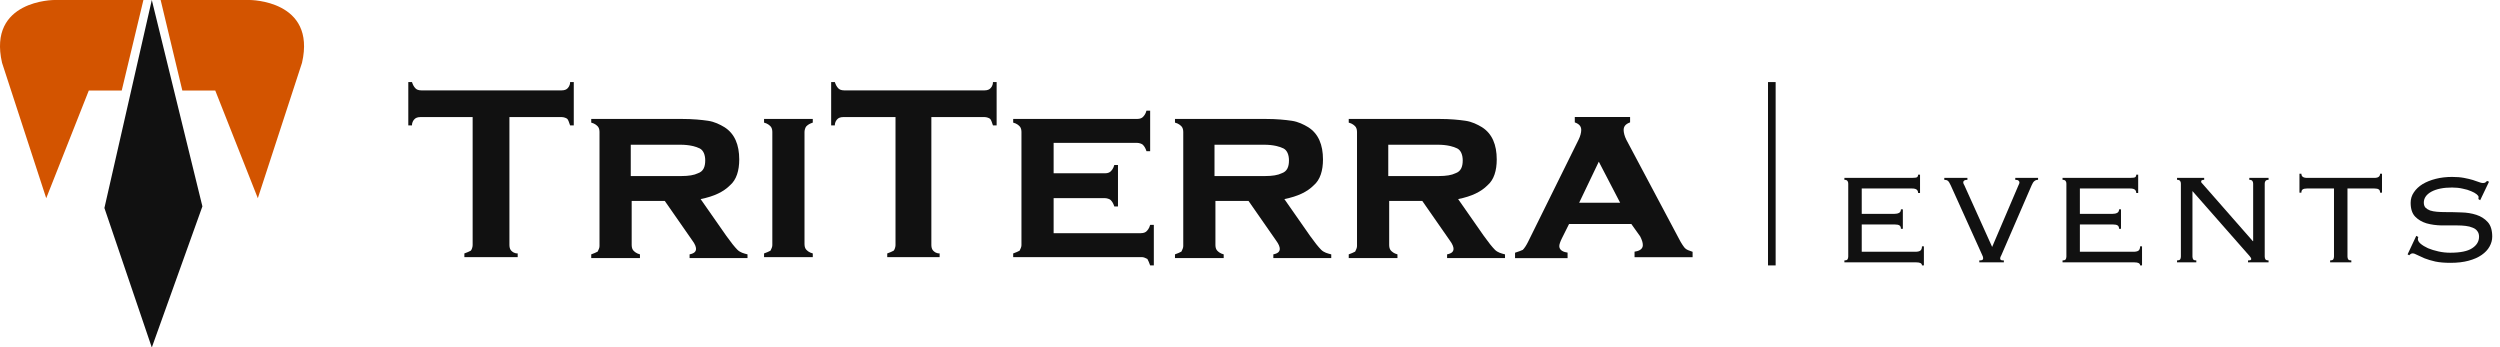 <svg width="259" height="36" viewBox="0 0 259 36" fill="none" xmlns="http://www.w3.org/2000/svg">
<path d="M15.727 0L10.817 21.549L15.727 36L20.969 21.38L15.727 0Z" fill="#111111"/>
<path d="M25.879 0H16.643L18.889 9.38H22.301L26.711 20.535L31.288 6.507C32.785 1.0477e-05 25.879 0 25.879 0Z" fill="#D35400 "/>
<path d="M5.621 0H14.857L12.611 9.38H9.199L4.789 20.535L0.212 6.507C-1.286 1.0477e-05 5.621 0 5.621 0Z" fill="#D35400 "/>
<path d="M52.776 12.13V25.397C52.776 25.683 52.871 25.874 52.966 25.969C53.062 26.065 53.252 26.256 53.633 26.256V26.637H48.109V26.256C48.395 26.16 48.586 26.065 48.776 25.969C48.871 25.874 48.966 25.588 48.966 25.397V12.13H43.538C43.252 12.13 43.062 12.226 42.967 12.321C42.871 12.417 42.681 12.607 42.681 12.989H42.3V8.503H42.681C42.776 8.79 42.871 8.981 43.062 9.172C43.157 9.267 43.347 9.362 43.633 9.362H58.205C58.49 9.362 58.681 9.267 58.776 9.172C58.871 9.076 59.062 8.885 59.062 8.503H59.443V12.989H59.062C58.966 12.703 58.871 12.417 58.776 12.321C58.681 12.226 58.395 12.13 58.205 12.13H52.776Z" fill="#111111"/>
<path d="M65.442 20.816V25.397C65.442 25.683 65.538 25.874 65.633 25.97C65.728 26.065 65.919 26.256 66.299 26.352V26.733H61.252V26.352C61.538 26.256 61.728 26.161 61.919 26.065C62.014 25.874 62.109 25.683 62.109 25.493V13.658C62.109 13.371 62.014 13.181 61.919 13.085C61.823 12.99 61.633 12.799 61.252 12.703V12.322H70.585C71.823 12.322 72.68 12.417 73.347 12.512C74.014 12.608 74.585 12.894 75.061 13.181C76.109 13.849 76.585 14.994 76.585 16.521C76.585 17.666 76.299 18.621 75.633 19.193C74.966 19.861 74.014 20.339 72.585 20.625L75.252 24.443C75.728 25.111 76.109 25.588 76.395 25.874C76.68 26.161 77.061 26.256 77.442 26.352V26.733H71.442V26.352C71.918 26.256 72.109 26.065 72.109 25.779C72.109 25.588 72.014 25.302 71.728 24.92L68.871 20.816H65.442ZM65.442 18.239H70.585C71.347 18.239 71.918 18.143 72.299 17.953C72.871 17.762 73.061 17.285 73.061 16.616C73.061 16.044 72.871 15.567 72.49 15.376C72.109 15.185 71.442 14.994 70.49 14.994H65.347V18.239H65.442Z" fill="#111111"/>
<path d="M83.347 13.658V25.302C83.347 25.588 83.442 25.779 83.537 25.874C83.632 25.97 83.823 26.161 84.204 26.256V26.638H79.156V26.256C79.442 26.161 79.632 26.065 79.823 25.97C79.918 25.779 80.013 25.588 80.013 25.397V13.658C80.013 13.371 79.918 13.181 79.823 13.085C79.728 12.99 79.537 12.799 79.156 12.703V12.322H84.204V12.703C83.918 12.799 83.728 12.894 83.537 13.085C83.442 13.181 83.347 13.467 83.347 13.658Z" fill="#111111"/>
<path d="M96.489 12.13V25.397C96.489 25.683 96.585 25.874 96.68 25.969C96.775 26.065 96.966 26.256 97.346 26.256V26.637H91.918V26.256C92.204 26.16 92.394 26.065 92.585 25.969C92.68 25.874 92.775 25.588 92.775 25.397V12.13H87.347C87.061 12.13 86.87 12.226 86.775 12.321C86.68 12.417 86.489 12.607 86.489 12.989H86.108V8.503H86.489C86.585 8.79 86.68 8.981 86.87 9.172C86.966 9.267 87.156 9.362 87.442 9.362H102.013C102.299 9.362 102.489 9.267 102.584 9.172C102.68 9.076 102.87 8.885 102.87 8.503H103.251V12.989H102.87C102.775 12.703 102.68 12.417 102.584 12.321C102.489 12.226 102.204 12.13 102.013 12.13H96.489Z" fill="#111111"/>
<path d="M109.156 20.625V24.156H118.204C118.49 24.156 118.68 24.061 118.775 23.965C118.87 23.87 119.061 23.679 119.156 23.297H119.537V27.497H119.156C119.061 27.21 118.966 27.019 118.87 26.828C118.68 26.733 118.49 26.637 118.299 26.637H104.966V26.256C105.252 26.16 105.442 26.065 105.632 25.969C105.728 25.779 105.823 25.588 105.823 25.397V13.657C105.823 13.371 105.728 13.18 105.632 13.085C105.537 12.989 105.347 12.798 104.966 12.703V12.321H117.823C118.109 12.321 118.299 12.226 118.394 12.13C118.49 12.035 118.68 11.844 118.775 11.462H119.156V15.662H118.775C118.68 15.375 118.585 15.184 118.394 14.993C118.299 14.898 118.013 14.803 117.823 14.803H109.156V17.952H114.49C114.775 17.952 114.966 17.857 115.061 17.761C115.156 17.666 115.347 17.475 115.442 17.093H115.823V21.388H115.442C115.347 21.102 115.251 20.911 115.061 20.72C114.966 20.625 114.68 20.529 114.49 20.529H109.156V20.625Z" fill="#111111"/>
<path d="M125.918 20.816V25.397C125.918 25.683 126.013 25.874 126.108 25.97C126.204 26.065 126.394 26.256 126.775 26.352V26.733H121.728V26.352C122.013 26.256 122.204 26.161 122.394 26.065C122.489 25.874 122.585 25.683 122.585 25.493V13.658C122.585 13.371 122.489 13.181 122.394 13.085C122.299 12.99 122.108 12.799 121.728 12.703V12.322H131.061C132.299 12.322 133.156 12.417 133.823 12.512C134.489 12.608 135.061 12.894 135.537 13.181C136.585 13.849 137.061 14.994 137.061 16.521C137.061 17.666 136.775 18.621 136.108 19.193C135.442 19.861 134.489 20.339 133.061 20.625L135.727 24.443C136.204 25.111 136.585 25.588 136.87 25.874C137.156 26.161 137.537 26.256 137.918 26.352V26.733H131.918V26.352C132.394 26.256 132.585 26.065 132.585 25.779C132.585 25.588 132.489 25.302 132.204 24.92L129.347 20.816H125.918ZM125.918 18.239H131.061C131.823 18.239 132.394 18.143 132.775 17.953C133.346 17.762 133.537 17.285 133.537 16.616C133.537 16.044 133.347 15.567 132.966 15.376C132.585 15.185 131.918 14.994 130.966 14.994H125.823V18.239H125.918Z" fill="#111111"/>
<path d="M143.919 20.816V25.397C143.919 25.683 144.014 25.874 144.109 25.97C144.205 26.065 144.395 26.256 144.776 26.352V26.733H139.729V26.352C140.014 26.256 140.205 26.161 140.395 26.065C140.49 25.874 140.586 25.683 140.586 25.493V13.658C140.586 13.371 140.49 13.181 140.395 13.085C140.3 12.99 140.109 12.799 139.729 12.703V12.322H149.062C150.3 12.322 151.157 12.417 151.824 12.512C152.49 12.608 153.062 12.894 153.538 13.181C154.586 13.849 155.062 14.994 155.062 16.521C155.062 17.666 154.776 18.621 154.109 19.193C153.443 19.861 152.49 20.339 151.062 20.625L153.728 24.443C154.205 25.111 154.586 25.588 154.871 25.874C155.157 26.161 155.538 26.256 155.919 26.352V26.733H149.919V26.352C150.395 26.256 150.586 26.065 150.586 25.779C150.586 25.588 150.49 25.302 150.205 24.92L147.348 20.816H143.919ZM143.919 18.239H149.062C149.824 18.239 150.395 18.143 150.776 17.953C151.347 17.762 151.538 17.285 151.538 16.616C151.538 16.044 151.347 15.567 150.967 15.376C150.586 15.185 149.919 14.994 148.967 14.994H143.824V18.239H143.919Z" fill="#111111"/>
<path d="M169.06 23.106H162.489L161.727 24.633C161.537 25.015 161.441 25.302 161.441 25.492C161.441 25.874 161.727 26.16 162.299 26.256V26.638H157.061V26.256C157.346 26.16 157.632 26.065 157.822 25.97C158.013 25.779 158.203 25.492 158.394 25.111L163.632 14.517C163.822 14.135 163.918 13.753 163.918 13.467C163.918 13.085 163.727 12.799 163.251 12.608V12.226H168.775V12.608C168.299 12.799 168.108 13.085 168.108 13.467C168.108 13.753 168.203 14.135 168.394 14.517L173.822 24.729C174.108 25.302 174.394 25.683 174.489 25.779C174.679 25.97 174.965 26.065 175.251 26.16V26.542H169.441V26.16C170.013 26.065 170.299 25.779 170.299 25.397C170.299 25.111 170.203 24.824 170.013 24.442L169.06 23.106ZM168.013 21.102L165.632 16.521L163.441 21.102H168.013Z" fill="#111111"/>
<path d="M169.06 23.106H162.489L161.727 24.633C161.537 25.015 161.441 25.302 161.441 25.492C161.441 25.874 161.727 26.16 162.299 26.256V26.638H157.061V26.256C157.346 26.16 157.632 26.065 157.822 25.97C158.013 25.779 158.203 25.492 158.394 25.111L163.632 14.517C163.822 14.135 163.918 13.753 163.918 13.467C163.918 13.085 163.727 12.799 163.251 12.608V12.226H168.775V12.608C168.299 12.799 168.108 13.085 168.108 13.467C168.108 13.753 168.203 14.135 168.394 14.517L173.822 24.729C174.108 25.302 174.394 25.683 174.489 25.779C174.679 25.97 174.965 26.065 175.251 26.16V26.542H169.441V26.16C170.013 26.065 170.299 25.779 170.299 25.397C170.299 25.111 170.203 24.824 170.013 24.442L169.06 23.106ZM168.013 21.102L165.632 16.521L163.441 21.102H168.013Z" stroke="#111111" stroke-width="0.204" stroke-miterlimit="10"/>
<line x1="183.561" y1="8.503" x2="183.561" y2="27.497" stroke="#111111" stroke-width="0.791"/>
<path d="M250.541 24.552C250.508 24.629 250.492 24.701 250.492 24.768C250.492 24.923 250.586 25.084 250.774 25.25C250.974 25.417 251.229 25.572 251.54 25.716C251.861 25.849 252.222 25.96 252.621 26.049C253.02 26.138 253.425 26.182 253.836 26.182C254.889 26.182 255.649 26.027 256.115 25.716C256.592 25.406 256.83 25.006 256.83 24.518C256.83 24.285 256.769 24.091 256.647 23.936C256.536 23.781 256.376 23.664 256.165 23.587C255.965 23.498 255.727 23.437 255.45 23.404C255.183 23.37 254.895 23.354 254.584 23.354C254.074 23.354 253.531 23.354 252.954 23.354C252.388 23.343 251.867 23.271 251.39 23.138C250.913 22.993 250.519 22.76 250.209 22.439C249.898 22.117 249.743 21.64 249.743 21.008C249.743 20.609 249.854 20.248 250.076 19.927C250.297 19.594 250.597 19.311 250.974 19.078C251.362 18.845 251.817 18.662 252.338 18.529C252.86 18.396 253.425 18.329 254.035 18.329C254.512 18.329 254.923 18.363 255.266 18.429C255.621 18.496 255.926 18.568 256.182 18.645C256.437 18.723 256.647 18.795 256.814 18.862C256.98 18.928 257.119 18.962 257.23 18.962C257.352 18.962 257.44 18.939 257.496 18.895C257.551 18.851 257.607 18.801 257.662 18.745L257.862 18.828L256.947 20.742L256.764 20.625C256.775 20.592 256.781 20.52 256.781 20.409C256.781 20.331 256.714 20.237 256.581 20.126C256.448 20.015 256.259 19.91 256.015 19.81C255.771 19.699 255.477 19.61 255.133 19.544C254.801 19.466 254.435 19.427 254.035 19.427C253.137 19.427 252.421 19.572 251.889 19.86C251.368 20.148 251.107 20.526 251.107 20.991C251.107 21.202 251.163 21.374 251.274 21.507C251.396 21.629 251.556 21.729 251.756 21.807C251.967 21.873 252.205 21.918 252.471 21.94C252.749 21.962 253.043 21.973 253.353 21.973C253.874 21.973 254.418 21.984 254.984 22.006C255.549 22.017 256.071 22.101 256.548 22.256C257.025 22.411 257.418 22.661 257.729 23.005C258.039 23.348 258.195 23.853 258.195 24.518C258.195 24.873 258.1 25.217 257.912 25.55C257.734 25.872 257.463 26.16 257.097 26.415C256.731 26.67 256.276 26.87 255.732 27.014C255.2 27.158 254.579 27.23 253.869 27.23C253.27 27.23 252.749 27.186 252.305 27.097C251.872 26.997 251.501 26.887 251.19 26.765C250.88 26.631 250.625 26.515 250.425 26.415C250.225 26.304 250.065 26.249 249.943 26.249C249.832 26.249 249.715 26.315 249.593 26.448L249.427 26.349L250.325 24.435L250.541 24.552Z" fill="#111111"/>
<path d="M241.401 26.981C241.557 26.981 241.662 26.948 241.717 26.881C241.773 26.803 241.801 26.703 241.801 26.581V19.527H239.006C238.795 19.527 238.645 19.561 238.556 19.627C238.468 19.683 238.423 19.793 238.423 19.96H238.224V17.997H238.423C238.423 18.285 238.617 18.429 239.006 18.429H245.993C246.382 18.429 246.576 18.285 246.576 17.997H246.775V19.96H246.576C246.576 19.793 246.531 19.683 246.443 19.627C246.354 19.561 246.204 19.527 245.993 19.527H243.198V26.581C243.198 26.703 243.226 26.803 243.281 26.881C243.337 26.948 243.442 26.981 243.598 26.981V27.18H241.401V26.981Z" fill="#111111"/>
<path d="M233.427 24.984V19.028C233.427 18.906 233.399 18.812 233.344 18.745C233.289 18.668 233.183 18.629 233.028 18.629V18.429H235.024V18.629C234.869 18.629 234.764 18.668 234.708 18.745C234.653 18.812 234.625 18.906 234.625 19.028V26.581C234.625 26.703 234.653 26.803 234.708 26.881C234.764 26.948 234.869 26.981 235.024 26.981V27.18H232.895V26.981C233.117 26.981 233.228 26.936 233.228 26.848C233.228 26.77 233.205 26.709 233.161 26.665C233.117 26.609 233.083 26.565 233.061 26.532L227.138 19.794V26.581C227.138 26.703 227.166 26.803 227.221 26.881C227.277 26.948 227.382 26.981 227.538 26.981V27.18H225.541V26.981C225.696 26.981 225.802 26.948 225.857 26.881C225.913 26.803 225.94 26.703 225.94 26.581V19.028C225.94 18.906 225.913 18.812 225.857 18.745C225.802 18.668 225.696 18.629 225.541 18.629V18.429H228.353V18.629C228.231 18.629 228.148 18.645 228.103 18.679C228.059 18.701 228.037 18.745 228.037 18.812C228.037 18.845 228.048 18.884 228.07 18.928C228.103 18.962 228.136 18.995 228.17 19.028L233.394 24.984H233.427Z" fill="#111111"/>
<path d="M214.078 19.028C214.078 18.906 214.05 18.812 213.995 18.745C213.939 18.668 213.834 18.629 213.679 18.629V18.429H220.65C220.938 18.429 221.121 18.407 221.199 18.363C221.276 18.307 221.315 18.218 221.315 18.096H221.515V19.993H221.315C221.315 19.849 221.271 19.738 221.182 19.66C221.093 19.572 220.922 19.527 220.666 19.527H215.476V22.156H218.853C219.053 22.156 219.213 22.123 219.335 22.056C219.469 21.99 219.535 21.868 219.535 21.69H219.735V23.703H219.535C219.535 23.537 219.485 23.42 219.385 23.354C219.286 23.287 219.119 23.254 218.886 23.254H215.476V26.082H221.032C221.265 26.082 221.437 26.044 221.548 25.966C221.659 25.877 221.715 25.727 221.715 25.517H221.914V27.497H221.715C221.715 27.286 221.52 27.18 221.132 27.18H213.679V26.981C213.834 26.981 213.939 26.948 213.995 26.881C214.05 26.803 214.078 26.703 214.078 26.581V19.028Z" fill="#111111"/>
<path d="M205.055 26.981C205.21 26.981 205.315 26.964 205.371 26.931C205.426 26.887 205.454 26.837 205.454 26.781C205.454 26.703 205.448 26.648 205.437 26.615C205.426 26.57 205.399 26.504 205.354 26.415L202.093 19.195C201.982 18.951 201.882 18.795 201.794 18.729C201.705 18.662 201.583 18.629 201.428 18.629V18.429H203.824V18.629C203.535 18.629 203.391 18.718 203.391 18.895C203.391 18.939 203.402 18.989 203.424 19.045C203.457 19.089 203.485 19.139 203.507 19.195L206.386 25.583L209.114 19.195C209.136 19.139 209.159 19.089 209.181 19.045C209.203 19 209.214 18.956 209.214 18.912C209.214 18.823 209.181 18.756 209.114 18.712C209.059 18.657 208.948 18.629 208.781 18.629V18.429H211.144V18.629C210.989 18.629 210.861 18.673 210.761 18.762C210.662 18.84 210.567 18.984 210.478 19.195L207.351 26.415C207.34 26.437 207.312 26.493 207.267 26.581C207.234 26.659 207.218 26.726 207.218 26.781C207.218 26.837 207.24 26.887 207.284 26.931C207.328 26.964 207.434 26.981 207.6 26.981V27.18H205.055V26.981Z" fill="#111111"/>
<path d="M191.478 19.028C191.478 18.906 191.451 18.812 191.395 18.745C191.34 18.668 191.234 18.629 191.079 18.629V18.429H198.05C198.339 18.429 198.522 18.407 198.599 18.363C198.677 18.307 198.716 18.218 198.716 18.096H198.915V19.993H198.716C198.716 19.849 198.671 19.738 198.583 19.66C198.494 19.572 198.322 19.527 198.067 19.527H192.876V22.156H196.253C196.453 22.156 196.614 22.123 196.736 22.056C196.869 21.99 196.935 21.868 196.935 21.69H197.135V23.703H196.935C196.935 23.537 196.886 23.42 196.786 23.354C196.686 23.287 196.52 23.254 196.287 23.254H192.876V26.082H198.433C198.666 26.082 198.838 26.044 198.949 25.966C199.06 25.877 199.115 25.727 199.115 25.517H199.315V27.497H199.115C199.115 27.286 198.921 27.18 198.533 27.18H191.079V26.981C191.234 26.981 191.34 26.948 191.395 26.881C191.451 26.803 191.478 26.703 191.478 26.581V19.028Z" fill="#111111"/>
</svg>
